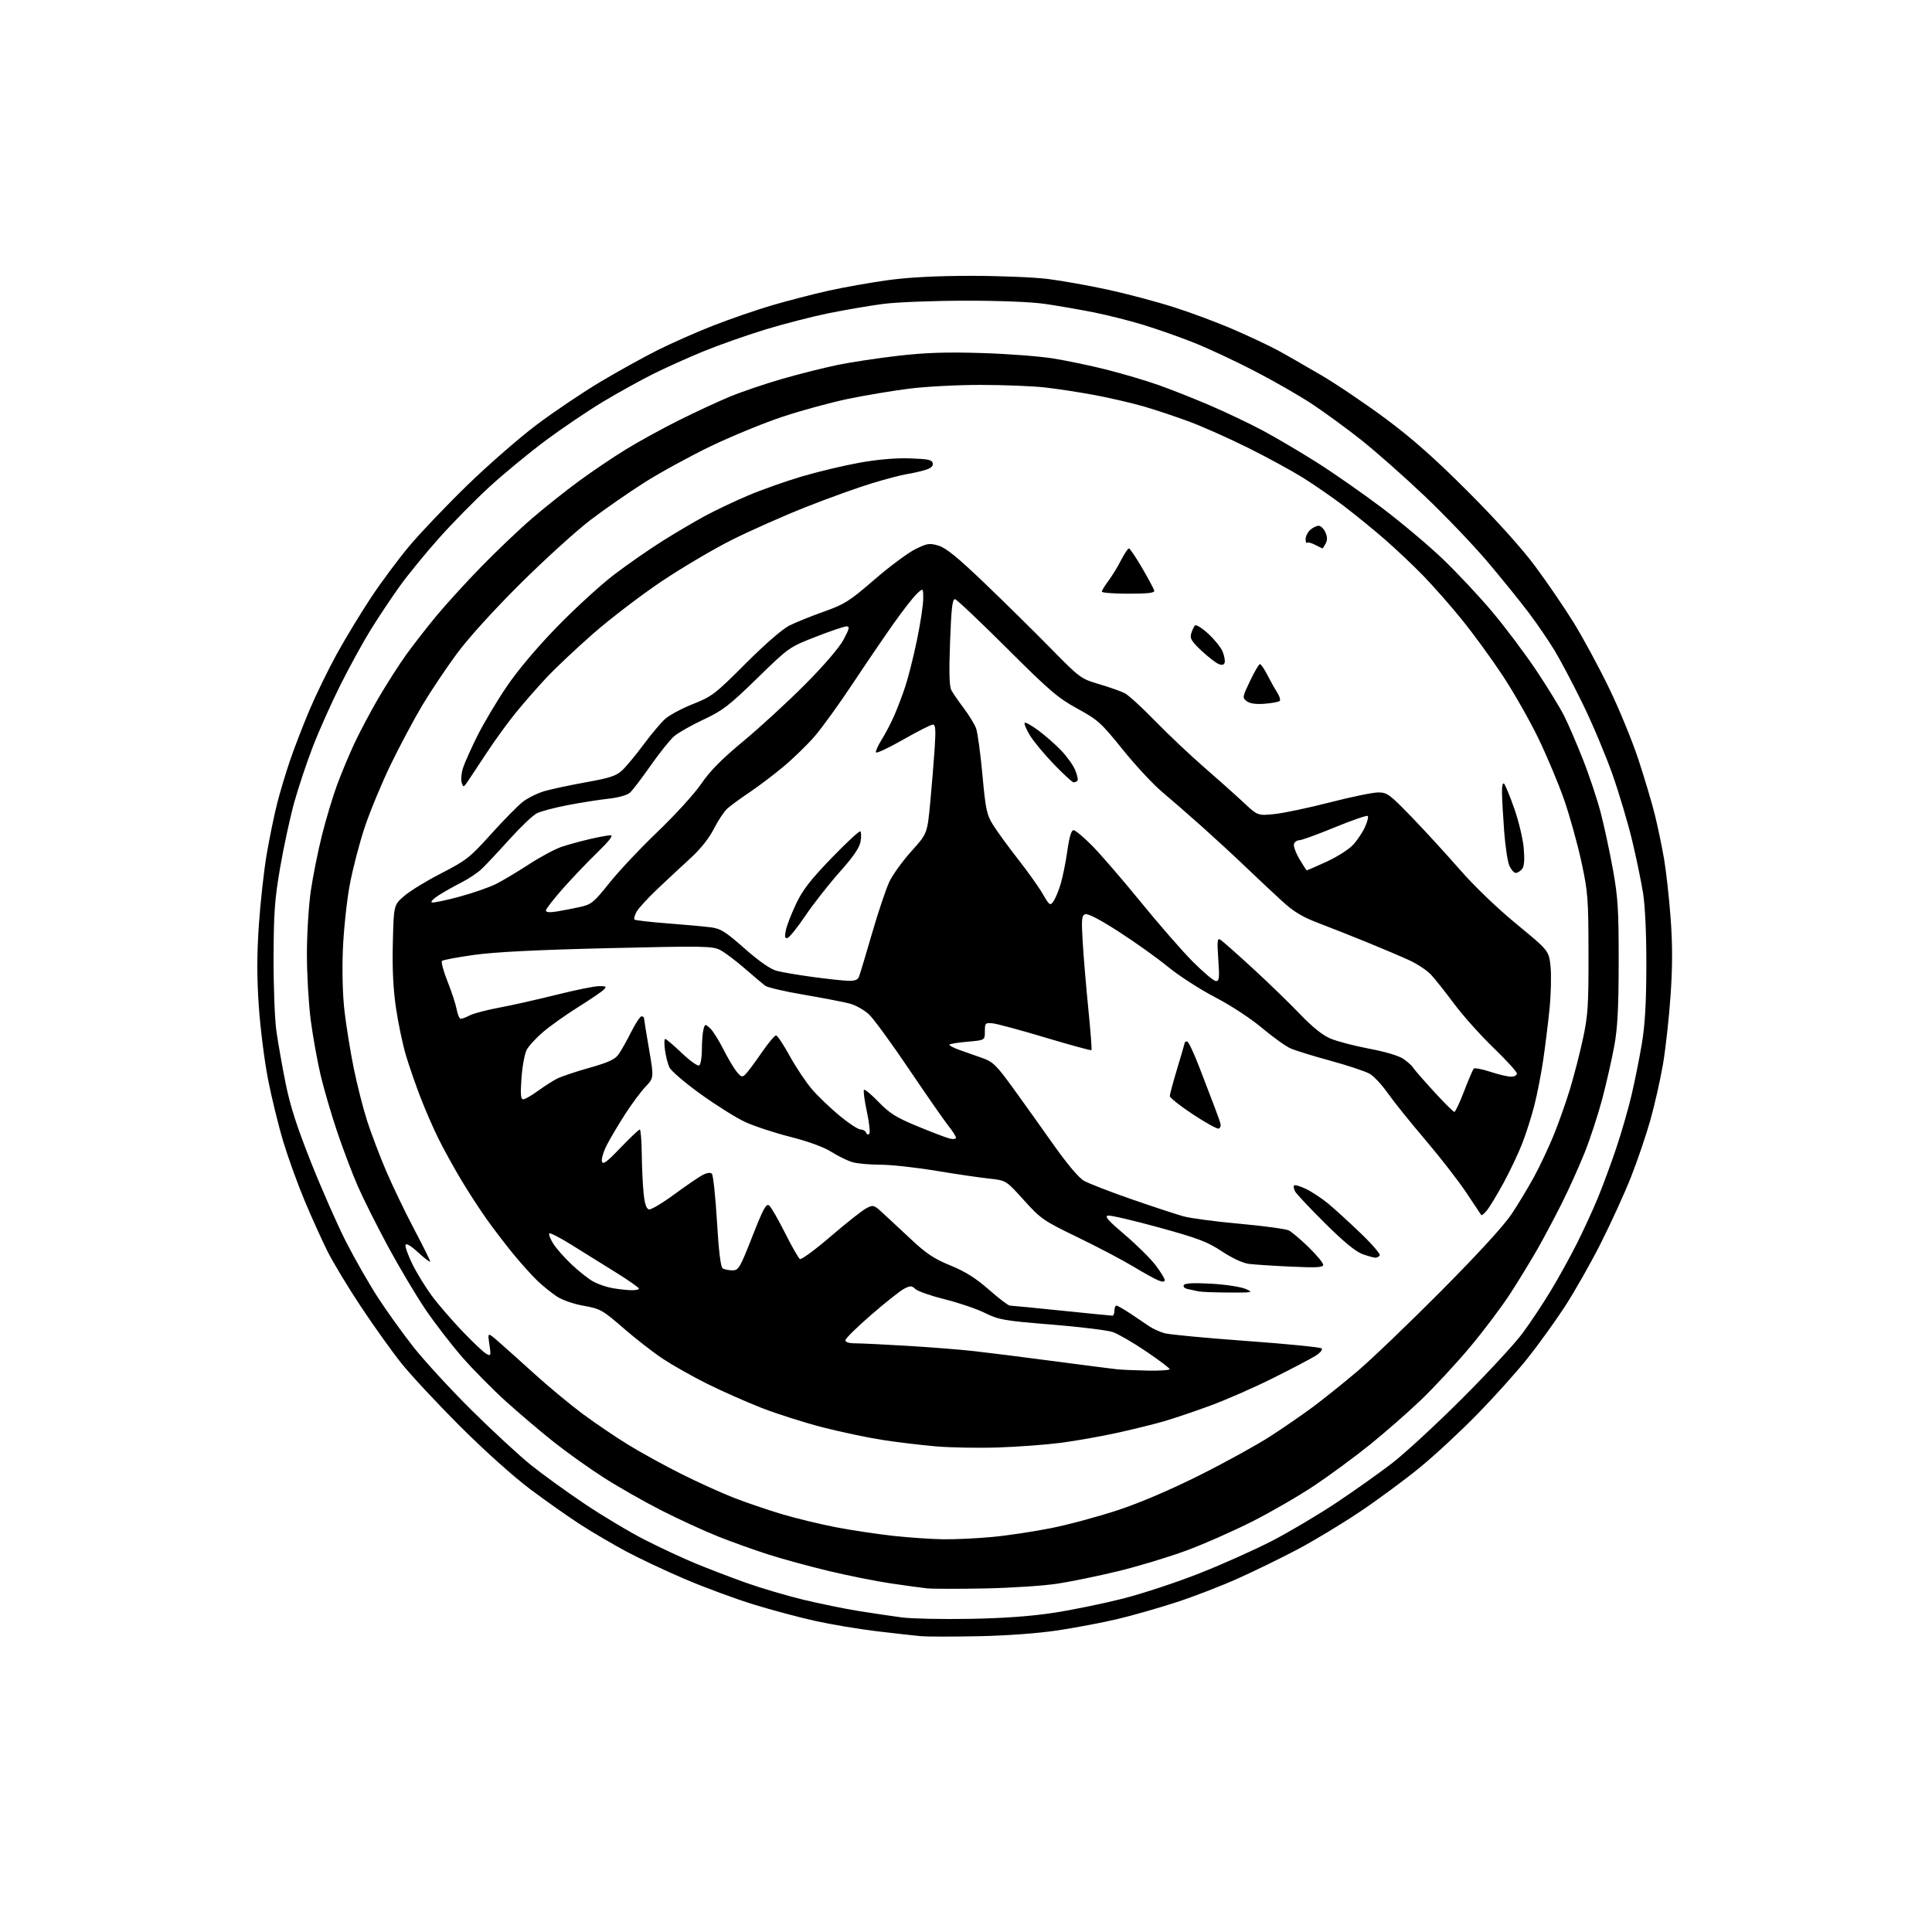 <?xml version="1.0" encoding="UTF-8" standalone="no"?>
<svg 
  version="1.1" 
  xmlns="http://www.w3.org/2000/svg" 
  xmlns:xlink="http://www.w3.org/1999/xlink" 
  xmlns:svg="http://www.w3.org/2000/svg"
  xmlns:rdf="http://www.w3.org/1999/02/22-rdf-syntax-ns#"
  xmlns:cc="http://creativecommons.org/ns#"
  xmlns:dc="http://purl.org/dc/elements/1.1/"
  viewBox="0 0 768 768"
  width="768"
  height="768"
>
<style>svg {background-color: white; }</style>"
<path stroke="none" fill="black" fill-rule="evenodd" d="M389.00,650.42C378.82,650.63 368.48,650.62 366.00,650.40C363.52,650.17 355.65,649.29 348.50,648.44C341.35,647.58 330.36,645.74 324.07,644.35C317.79,642.96 306.76,640.01 299.57,637.80C292.38,635.58 280.20,631.09 272.50,627.81C264.80,624.53 254.22,619.56 249.00,616.76C243.78,613.96 235.68,609.22 231.00,606.21C226.32,603.21 217.32,596.88 211.00,592.15C204.19,587.06 192.76,576.82 182.96,567.03C173.86,557.94 163.36,546.67 159.62,542.00C155.88,537.33 148.64,527.20 143.53,519.50C138.41,511.80 132.41,501.87 130.19,497.43C127.97,492.99 123.90,483.99 121.15,477.43C118.39,470.87 114.57,460.29 112.64,453.92C110.71,447.55 107.97,436.35 106.54,429.03C105.11,421.70 103.46,408.58 102.87,399.86C102.09,388.38 102.10,379.48 102.91,367.58C103.52,358.54 104.94,345.82 106.06,339.32C107.19,332.82 109.02,323.90 110.14,319.50C111.25,315.10 113.54,307.45 115.22,302.50C116.90,297.55 120.42,288.42 123.04,282.22C125.67,276.01 130.61,265.89 134.02,259.72C137.43,253.55 143.50,243.55 147.51,237.50C151.52,231.45 158.38,222.22 162.76,217.00C167.14,211.78 177.53,200.89 185.84,192.81C194.16,184.73 206.59,173.90 213.47,168.74C220.35,163.57 231.72,155.93 238.74,151.74C245.76,147.56 256.04,141.87 261.58,139.10C267.13,136.33 277.03,131.96 283.58,129.40C290.14,126.83 300.55,123.24 306.71,121.42C312.88,119.60 323.01,116.98 329.21,115.59C335.42,114.21 346.12,112.30 353.00,111.36C361.37,110.22 372.27,109.66 386.00,109.65C397.27,109.65 411.00,110.21 416.50,110.89C422.00,111.58 432.73,113.49 440.35,115.14C447.97,116.79 459.85,119.95 466.77,122.16C473.68,124.37 484.40,128.38 490.59,131.08C496.77,133.77 504.46,137.39 507.67,139.12C510.88,140.85 518.67,145.31 525.00,149.02C531.33,152.73 543.02,160.63 551.00,166.57C561.47,174.36 570.52,182.39 583.55,195.43C594.79,206.68 604.84,217.84 610.18,225.00C614.89,231.32 621.81,241.45 625.55,247.50C629.29,253.55 635.62,265.25 639.61,273.50C643.61,281.75 648.88,294.57 651.32,302.00C653.76,309.43 656.71,319.32 657.86,324.00C659.01,328.68 660.65,336.55 661.50,341.49C662.34,346.43 663.52,357.08 664.11,365.14C664.88,375.72 664.87,384.31 664.06,395.94C663.45,404.82 662.08,417.13 661.02,423.29C659.95,429.46 657.70,439.38 656.02,445.34C654.33,451.31 650.89,461.43 648.36,467.84C645.84,474.25 640.41,486.14 636.31,494.27C632.21,502.39 625.68,513.86 621.80,519.77C617.93,525.67 611.35,534.77 607.18,540.00C603.01,545.23 594.18,555.07 587.55,561.88C580.92,568.69 570.56,578.32 564.51,583.27C558.47,588.23 547.62,596.23 540.41,601.06C533.20,605.88 522.17,612.54 515.90,615.85C509.63,619.17 499.05,624.34 492.38,627.34C485.72,630.35 474.55,634.67 467.56,636.94C460.56,639.22 450.04,642.22 444.17,643.61C438.30,645.00 427.65,647.02 420.50,648.10C412.55,649.29 400.32,650.19 389.00,650.42zM385.50,643.52C399.00,643.28 409.84,642.49 418.87,641.11C426.22,639.98 438.54,637.46 446.26,635.50C453.97,633.55 467.76,629.00 476.89,625.39C486.03,621.78 499.09,615.93 505.91,612.39C512.74,608.84 524.12,602.08 531.20,597.37C538.28,592.65 548.22,585.61 553.28,581.72C558.35,577.82 570.86,566.28 581.08,556.07C591.31,545.86 602.17,534.12 605.22,530.00C608.27,525.88 613.32,518.28 616.43,513.13C619.55,507.98 624.27,499.43 626.93,494.13C629.58,488.83 633.33,480.68 635.25,476.00C637.17,471.32 640.41,462.55 642.45,456.50C644.49,450.45 647.22,441.00 648.52,435.50C649.82,430.00 651.67,420.77 652.64,415.00C653.91,407.45 654.42,398.74 654.45,384.00C654.48,371.38 653.97,360.23 653.14,355.00C652.39,350.32 650.43,340.88 648.78,334.00C647.13,327.12 643.61,315.31 640.95,307.75C638.28,300.18 632.97,287.58 629.14,279.75C625.31,271.91 620.26,262.35 617.92,258.50C615.58,254.65 610.96,247.90 607.65,243.50C604.33,239.10 597.00,230.04 591.35,223.36C585.70,216.68 574.42,204.89 566.29,197.16C558.15,189.43 546.77,179.37 540.99,174.80C535.22,170.24 526.44,163.83 521.49,160.56C516.55,157.29 506.20,151.36 498.50,147.38C490.80,143.40 480.00,138.36 474.49,136.18C468.99,133.99 459.99,130.83 454.49,129.14C449.00,127.46 439.99,125.19 434.48,124.11C428.97,123.02 420.42,121.54 415.48,120.82C410.02,120.02 397.49,119.51 383.50,119.53C370.85,119.55 356.23,120.13 351.00,120.82C345.77,121.51 336.10,123.16 329.50,124.49C322.90,125.83 311.43,128.78 304.00,131.06C296.57,133.34 285.55,137.24 279.50,139.72C273.45,142.20 264.45,146.26 259.50,148.73C254.55,151.20 245.60,156.16 239.62,159.75C233.64,163.35 223.38,170.28 216.82,175.17C210.27,180.06 200.32,188.26 194.70,193.40C189.09,198.54 180.07,207.70 174.65,213.76C169.24,219.82 162.11,228.54 158.82,233.14C155.53,237.74 150.38,245.46 147.38,250.31C144.37,255.15 138.97,265.00 135.37,272.18C131.77,279.37 126.83,290.42 124.39,296.74C121.94,303.06 118.61,313.05 116.97,318.95C115.34,324.84 112.83,336.37 111.41,344.58C109.21,357.26 108.81,362.66 108.75,380.50C108.71,392.15 109.21,405.29 109.89,410.00C110.56,414.68 112.20,423.95 113.53,430.60C115.31,439.49 118.00,447.86 123.66,462.10C127.90,472.77 134.15,486.96 137.55,493.62C140.95,500.29 146.61,510.19 150.12,515.62C153.63,521.05 160.05,530.00 164.39,535.50C168.72,541.00 179.08,552.25 187.39,560.50C195.71,568.75 206.34,578.57 211.01,582.33C215.68,586.08 225.35,593.08 232.50,597.87C239.65,602.67 250.45,609.11 256.50,612.19C262.55,615.27 271.55,619.46 276.50,621.50C281.45,623.55 290.31,626.94 296.18,629.05C302.06,631.16 312.41,634.23 319.18,635.87C325.96,637.50 336.00,639.56 341.50,640.43C347.00,641.31 354.65,642.44 358.50,642.95C362.35,643.46 374.50,643.72 385.50,643.52zM391.50,631.43C381.05,631.64 370.70,631.62 368.50,631.39C366.30,631.16 359.77,630.27 354.00,629.41C348.23,628.56 337.20,626.35 329.50,624.51C321.80,622.67 311.00,619.72 305.50,617.96C300.00,616.20 291.00,612.98 285.50,610.79C280.00,608.61 269.88,603.96 263.00,600.46C256.12,596.96 245.78,591.08 240.00,587.38C234.22,583.68 225.25,577.28 220.06,573.16C214.87,569.03 206.35,561.80 201.13,557.09C195.91,552.37 188.09,544.46 183.76,539.51C179.43,534.55 172.84,526.00 169.11,520.50C165.39,515.00 158.70,503.75 154.24,495.50C149.79,487.25 144.38,476.45 142.22,471.50C140.06,466.55 136.39,456.88 134.07,450.00C131.74,443.12 128.77,432.96 127.45,427.40C126.14,421.85 124.38,412.04 123.53,405.60C122.69,399.16 122.00,387.34 122.00,379.33C122.00,371.31 122.70,359.97 123.55,354.13C124.40,348.28 126.41,338.30 128.00,331.95C129.59,325.60 132.30,316.61 134.01,311.97C135.72,307.34 138.85,299.84 140.97,295.32C143.09,290.81 147.40,282.70 150.55,277.30C153.71,271.91 158.54,264.35 161.29,260.50C164.05,256.65 169.47,249.68 173.33,245.00C177.20,240.32 185.35,231.39 191.43,225.15C197.52,218.91 206.55,210.32 211.50,206.06C216.45,201.80 224.78,195.17 230.00,191.34C235.22,187.50 243.61,181.83 248.63,178.75C253.65,175.66 263.10,170.46 269.63,167.19C276.16,163.92 285.41,159.63 290.19,157.65C294.96,155.68 304.41,152.48 311.19,150.54C317.96,148.60 327.77,146.14 333.00,145.06C338.23,143.98 349.02,142.35 357.00,141.43C367.87,140.18 376.13,139.91 390.00,140.33C400.18,140.63 413.00,141.60 418.50,142.47C424.00,143.35 433.68,145.37 440.00,146.97C446.32,148.57 455.54,151.30 460.47,153.04C465.40,154.78 474.62,158.43 480.97,161.15C487.31,163.87 496.74,168.36 501.93,171.13C507.11,173.90 516.79,179.60 523.43,183.80C530.07,188.00 541.71,196.12 549.31,201.85C556.91,207.59 567.76,216.71 573.44,222.13C579.12,227.55 588.02,237.05 593.22,243.24C598.43,249.43 606.30,259.92 610.72,266.54C615.15,273.17 620.11,281.27 621.76,284.54C623.41,287.82 626.80,295.68 629.29,302.00C631.79,308.32 634.96,317.88 636.35,323.23C637.74,328.57 639.91,338.70 641.18,345.73C643.17,356.77 643.47,361.75 643.45,382.50C643.42,400.97 643.01,408.69 641.66,416.00C640.70,421.23 638.57,430.58 636.93,436.79C635.29,443.00 632.16,452.57 629.98,458.05C627.79,463.54 623.70,472.63 620.88,478.26C618.06,483.89 613.69,492.10 611.18,496.50C608.68,500.90 603.86,508.79 600.49,514.02C597.11,519.26 589.84,528.94 584.32,535.52C578.80,542.11 570.01,551.58 564.79,556.57C559.58,561.55 550.40,569.58 544.40,574.41C538.41,579.23 528.55,586.48 522.50,590.52C516.45,594.57 505.34,601.00 497.80,604.82C490.27,608.63 478.41,613.86 471.43,616.43C464.46,618.99 452.40,622.64 444.63,624.53C436.86,626.42 426.00,628.66 420.50,629.51C415.00,630.36 401.95,631.23 391.50,631.43zM375.00,611.89C379.68,611.95 388.45,611.53 394.50,610.96C400.55,610.40 411.12,608.80 418.00,607.42C424.88,606.04 436.80,602.82 444.50,600.26C453.30,597.35 465.37,592.18 477.00,586.36C487.18,581.26 499.77,574.32 505.00,570.93C510.23,567.55 517.88,562.27 522.00,559.21C526.12,556.14 534.00,549.82 539.50,545.17C545.00,540.51 559.96,526.18 572.74,513.32C587.21,498.77 597.79,487.23 600.80,482.73C603.46,478.75 607.52,472.02 609.83,467.77C612.14,463.52 615.64,456.10 617.60,451.27C619.57,446.45 622.48,438.23 624.07,433.00C625.66,427.77 627.98,418.77 629.23,413.00C631.23,403.73 631.49,399.74 631.45,379.00C631.42,357.11 631.23,354.62 628.63,342.58C627.09,335.48 624.03,324.45 621.82,318.08C619.62,311.71 614.98,300.65 611.52,293.50C608.07,286.35 601.66,275.10 597.30,268.50C592.93,261.90 585.72,252.00 581.27,246.50C576.83,241.00 569.89,233.10 565.85,228.95C561.81,224.79 554.90,218.26 550.50,214.43C546.10,210.60 538.77,204.63 534.22,201.16C529.67,197.70 522.24,192.57 517.72,189.76C513.20,186.96 503.43,181.64 496.00,177.95C488.57,174.26 478.18,169.63 472.89,167.66C467.61,165.69 459.42,162.95 454.70,161.58C449.97,160.22 441.25,158.19 435.30,157.07C429.36,155.96 420.45,154.59 415.50,154.03C410.55,153.47 398.99,153.01 389.80,153.01C380.62,153.00 367.79,153.68 361.30,154.51C354.81,155.33 343.95,157.15 337.18,158.55C330.40,159.95 318.70,163.13 311.18,165.63C303.65,168.12 290.72,173.43 282.44,177.42C274.16,181.42 262.33,187.89 256.16,191.81C249.98,195.73 240.33,202.44 234.71,206.71C229.10,210.99 216.57,222.36 206.87,231.99C196.18,242.61 186.22,253.60 181.56,259.91C177.33,265.64 171.16,274.86 167.85,280.41C164.54,285.96 158.91,296.53 155.33,303.90C151.76,311.27 147.09,322.52 144.96,328.90C142.84,335.28 140.14,345.68 138.98,352.00C137.82,358.32 136.61,369.80 136.30,377.50C135.95,385.99 136.21,395.63 136.95,402.00C137.62,407.77 139.26,417.90 140.59,424.50C141.93,431.10 144.33,440.55 145.92,445.50C147.51,450.45 150.93,459.45 153.51,465.50C156.10,471.55 161.09,481.94 164.61,488.59C168.12,495.24 171.00,501.03 171.00,501.46C171.00,501.90 168.89,500.31 166.31,497.94C163.38,495.23 161.47,494.09 161.21,494.87C160.98,495.56 162.20,498.99 163.92,502.49C165.64,505.99 169.08,511.60 171.55,514.96C174.03,518.33 179.51,524.69 183.73,529.11C187.95,533.53 192.27,537.61 193.33,538.18C195.15,539.15 195.22,538.94 194.54,534.40C193.82,529.59 193.82,529.59 197.83,533.04C200.03,534.95 206.48,540.72 212.17,545.88C217.85,551.04 226.55,558.27 231.50,561.95C236.45,565.63 244.61,571.17 249.63,574.25C254.65,577.34 264.15,582.56 270.73,585.87C277.32,589.17 286.74,593.44 291.66,595.37C296.59,597.29 305.24,600.24 310.89,601.92C316.54,603.60 326.19,605.93 332.33,607.11C338.47,608.29 348.68,609.82 355.00,610.52C361.32,611.21 370.32,611.82 375.00,611.89zM396.85,575.39C388.96,575.65 377.77,575.45 372.00,574.95C366.23,574.45 356.77,573.32 351.00,572.43C345.23,571.55 334.53,569.30 327.24,567.44C319.95,565.58 308.91,562.07 302.71,559.65C296.51,557.22 286.73,552.88 280.97,550.01C275.21,547.13 267.39,542.71 263.58,540.20C259.77,537.68 252.69,532.18 247.84,527.97C239.51,520.74 238.66,520.26 232.02,519.07C227.95,518.35 223.44,516.77 221.26,515.31C219.19,513.93 215.77,511.16 213.65,509.15C211.53,507.14 207.22,502.35 204.06,498.50C200.90,494.65 196.09,488.35 193.36,484.50C190.63,480.65 186.11,473.68 183.31,469.00C180.51,464.32 176.54,457.14 174.49,453.03C172.43,448.92 169.18,441.49 167.26,436.53C165.33,431.56 162.70,423.96 161.40,419.63C160.10,415.30 158.30,406.79 157.41,400.70C156.29,393.07 155.90,385.02 156.16,374.70C156.52,359.75 156.52,359.75 160.73,356.12C163.05,354.13 169.72,350.05 175.55,347.07C185.35,342.04 186.82,340.88 195.20,331.57C200.19,326.03 205.88,320.24 207.86,318.71C209.84,317.18 213.72,315.27 216.48,314.47C219.24,313.67 226.68,312.09 233.00,310.95C242.49,309.25 245.00,308.42 247.36,306.19C248.94,304.71 252.72,300.15 255.76,296.06C258.81,291.96 262.66,287.37 264.33,285.85C265.99,284.33 270.99,281.64 275.43,279.88C283.02,276.87 284.27,275.91 296.38,263.79C304.23,255.94 311.06,250.01 313.88,248.62C316.42,247.36 322.58,244.88 327.57,243.11C335.76,240.20 337.70,238.96 347.57,230.42C353.58,225.22 360.89,219.78 363.80,218.34C368.61,215.96 369.47,215.82 373.09,216.91C376.05,217.80 380.72,221.60 391.29,231.72C399.10,239.20 410.90,250.83 417.50,257.55C429.32,269.59 429.61,269.80 437.00,271.99C441.12,273.21 445.69,274.82 447.15,275.58C448.60,276.33 454.00,281.27 459.15,286.56C464.29,291.85 472.99,300.08 478.47,304.84C483.96,309.60 491.04,315.93 494.21,318.89C499.97,324.28 499.97,324.28 506.63,323.60C510.29,323.22 520.21,321.13 528.67,318.96C537.12,316.78 545.76,315.00 547.87,315.00C551.40,315.00 552.43,315.76 561.12,324.75C566.30,330.11 574.90,339.49 580.22,345.59C586.04,352.26 595.03,360.90 602.80,367.30C615.72,377.93 615.72,377.93 616.37,384.27C616.72,387.77 616.54,395.32 615.96,401.06C615.38,406.80 614.24,416.00 613.43,421.50C612.62,427.00 611.04,435.08 609.92,439.45C608.80,443.83 606.64,450.61 605.11,454.54C603.59,458.46 600.25,465.50 597.70,470.19C595.14,474.88 592.18,479.79 591.11,481.11C590.04,482.42 589.02,483.27 588.82,483.00C588.63,482.73 585.93,478.68 582.81,474.00C579.70,469.32 572.35,459.88 566.49,453.00C560.62,446.12 553.95,437.82 551.66,434.55C549.37,431.28 546.15,427.82 544.50,426.86C542.85,425.90 535.88,423.58 529.00,421.70C522.12,419.83 514.92,417.60 513.00,416.75C511.07,415.90 505.98,412.25 501.68,408.63C497.16,404.83 489.29,399.68 483.04,396.43C477.09,393.34 468.68,387.91 464.36,384.38C460.04,380.84 451.21,374.53 444.74,370.37C437.25,365.54 432.40,363.02 431.37,363.41C429.97,363.95 429.85,365.43 430.41,374.76C430.77,380.67 431.77,392.61 432.65,401.30C433.52,409.99 434.07,417.26 433.87,417.46C433.67,417.66 425.44,415.41 415.58,412.46C405.72,409.50 396.27,406.95 394.58,406.79C391.67,406.52 391.50,406.69 391.50,410.00C391.50,413.50 391.50,413.50 384.75,414.08C381.04,414.40 377.75,414.91 377.44,415.22C377.13,415.53 378.93,416.51 381.44,417.39C383.95,418.28 388.08,419.73 390.63,420.63C394.69,422.07 396.14,423.48 402.60,432.38C406.64,437.95 413.89,448.10 418.72,454.95C424.13,462.61 428.79,468.15 430.86,469.36C432.71,470.43 441.26,473.75 449.86,476.73C458.46,479.71 467.75,482.77 470.50,483.52C473.25,484.28 483.31,485.61 492.85,486.47C502.40,487.33 511.17,488.53 512.35,489.13C513.53,489.74 517.09,492.75 520.25,495.83C523.41,498.92 526.00,502.04 526.00,502.77C526.00,503.83 523.48,503.98 513.25,503.51C506.24,503.19 498.70,502.70 496.50,502.42C494.06,502.12 489.87,500.18 485.73,497.44C479.97,493.63 476.27,492.22 460.73,487.95C450.71,485.19 441.60,483.06 440.50,483.22C438.94,483.44 440.40,485.11 447.07,490.79C451.79,494.79 457.30,500.24 459.32,502.89C461.34,505.55 463.00,508.22 463.00,508.83C463.00,509.60 462.24,509.66 460.56,509.02C459.22,508.51 454.71,506.02 450.54,503.49C446.36,500.96 436.46,495.75 428.53,491.91C414.78,485.26 413.78,484.58 407.01,477.08C399.92,469.22 399.92,469.22 393.21,468.51C389.52,468.12 380.00,466.72 372.05,465.40C364.11,464.08 354.21,463.00 350.05,462.99C345.90,462.99 340.91,462.55 338.97,462.01C337.02,461.47 333.24,459.63 330.56,457.93C327.47,455.97 321.45,453.77 314.09,451.90C307.72,450.28 299.61,447.60 296.08,445.95C292.54,444.29 284.61,439.31 278.44,434.87C272.28,430.43 266.71,425.66 266.08,424.27C265.45,422.88 264.66,419.78 264.33,417.37C264.00,414.97 264.05,413.00 264.44,413.00C264.83,413.00 267.79,415.52 271.01,418.60C274.24,421.67 277.36,423.90 277.94,423.54C278.52,423.18 279.01,420.32 279.01,417.19C279.02,414.06 279.30,410.47 279.64,409.21C280.23,406.99 280.32,406.98 282.24,408.71C283.33,409.69 285.70,413.43 287.50,417.00C289.30,420.57 291.70,424.62 292.82,426.00C294.65,428.23 295.04,428.34 296.39,427.00C297.23,426.18 300.08,422.35 302.72,418.50C305.36,414.65 307.97,411.54 308.51,411.60C309.06,411.65 311.52,415.38 314.00,419.89C316.48,424.39 320.47,430.35 322.88,433.12C325.28,435.89 330.21,440.60 333.82,443.58C337.43,446.56 341.16,449.00 342.11,449.00C343.06,449.00 344.03,449.56 344.28,450.25C344.53,450.94 345.09,451.16 345.53,450.75C345.98,450.33 345.56,446.35 344.60,441.90C343.64,437.45 343.12,433.54 343.45,433.22C343.77,432.90 346.39,435.08 349.27,438.07C353.63,442.59 356.23,444.21 364.72,447.72C370.34,450.04 376.07,452.23 377.47,452.58C378.87,452.93 380.00,452.79 380.00,452.25C380.00,451.71 378.61,449.53 376.90,447.39C375.20,445.25 368.19,435.18 361.33,425.00C354.46,414.82 347.34,405.06 345.50,403.31C343.66,401.56 340.22,399.60 337.85,398.96C335.47,398.32 327.29,396.74 319.67,395.44C312.05,394.15 305.07,392.53 304.16,391.84C303.25,391.15 299.57,388.05 296.00,384.94C292.43,381.84 288.03,378.54 286.23,377.62C283.23,376.07 279.63,376.01 241.73,376.91C213.47,377.59 196.73,378.43 188.50,379.58C181.90,380.50 176.15,381.58 175.71,381.97C175.28,382.35 176.26,386.01 177.88,390.09C179.51,394.16 181.15,399.19 181.53,401.25C181.91,403.31 182.64,405.00 183.16,405.00C183.68,405.00 185.31,404.37 186.80,403.61C188.28,402.84 193.55,401.46 198.50,400.54C203.45,399.62 213.66,397.32 221.20,395.44C228.73,393.55 236.37,392.00 238.16,392.00C241.02,392.00 241.25,392.18 239.96,393.45C239.16,394.25 234.59,397.35 229.80,400.35C225.02,403.35 218.80,407.76 215.99,410.15C213.17,412.54 210.20,415.76 209.38,417.30C208.56,418.84 207.63,423.90 207.30,428.55C206.84,435.01 207.00,437.00 207.97,437.00C208.66,437.00 211.32,435.48 213.87,433.63C216.41,431.78 219.85,429.58 221.50,428.75C223.15,427.92 228.90,425.99 234.29,424.47C241.90,422.32 244.48,421.13 245.91,419.10C246.92,417.67 249.16,413.69 250.89,410.25C252.62,406.81 254.47,404.00 255.01,404.00C255.56,404.00 256.00,404.34 256.01,404.75C256.01,405.16 256.90,410.66 257.99,416.98C259.96,428.45 259.96,428.45 256.61,431.98C254.77,433.91 251.13,438.81 248.53,442.85C245.93,446.89 242.68,452.36 241.31,455.00C239.94,457.64 239.02,460.64 239.26,461.65C239.62,463.13 241.08,462.07 246.67,456.25C250.50,452.26 253.94,449.00 254.32,449.00C254.69,449.00 255.05,453.39 255.11,458.75C255.17,464.11 255.51,471.20 255.86,474.49C256.30,478.66 256.96,480.57 258.00,480.77C258.82,480.92 263.35,478.23 268.05,474.77C272.75,471.32 277.82,467.86 279.32,467.07C281.02,466.18 282.39,465.99 282.98,466.58C283.50,467.10 284.41,475.60 285.00,485.48C285.71,497.41 286.48,503.69 287.29,504.20C287.95,504.62 289.69,504.98 291.14,504.98C293.59,505.00 294.13,504.09 299.06,491.53C303.46,480.33 304.59,478.25 305.77,479.22C306.54,479.87 309.38,484.77 312.06,490.12C314.74,495.47 317.41,500.13 317.97,500.48C318.54,500.84 324.07,496.77 330.25,491.46C336.44,486.14 342.79,481.13 344.36,480.31C347.07,478.91 347.38,478.98 350.34,481.67C352.06,483.23 357.11,487.92 361.56,492.10C368.16,498.31 371.15,500.32 377.81,503.04C383.76,505.48 387.91,508.09 393.14,512.69C397.08,516.16 400.82,519.00 401.45,519.00C402.07,519.00 411.32,519.90 422.00,521.00C432.68,522.10 441.77,523.00 442.21,523.00C442.64,523.00 443.00,522.10 443.00,521.00C443.00,519.90 443.36,519.00 443.80,519.00C444.25,519.00 446.79,520.46 449.47,522.25C452.14,524.04 455.49,526.29 456.91,527.26C458.34,528.22 461.05,529.45 462.95,529.98C464.84,530.51 479.47,531.89 495.45,533.05C511.43,534.21 524.90,535.54 525.38,536.01C525.88,536.50 524.80,537.78 522.88,538.99C521.02,540.15 513.38,544.16 505.90,547.89C498.43,551.62 487.18,556.55 480.90,558.84C474.63,561.14 466.35,563.93 462.50,565.04C458.65,566.16 450.33,568.21 444.00,569.59C437.68,570.98 427.71,572.75 421.86,573.52C416.00,574.29 404.75,575.13 396.85,575.39zM456.25,544.84C461.06,544.93 464.98,544.66 464.96,544.25C464.94,543.84 460.70,540.65 455.54,537.16C450.38,533.67 444.43,530.23 442.33,529.51C440.22,528.79 429.27,527.45 418.00,526.54C399.04,525.00 397.05,524.65 391.49,521.91C388.19,520.28 381.04,517.85 375.60,516.50C370.16,515.15 364.92,513.33 363.94,512.45C362.37,511.02 361.87,511.01 359.37,512.32C357.83,513.12 351.96,517.77 346.34,522.64C340.72,527.51 336.09,532.06 336.06,532.75C336.02,533.56 337.49,534.00 340.25,534.00C342.59,534.01 351.93,534.46 361.00,535.01C370.07,535.56 381.77,536.49 387.00,537.07C392.23,537.65 406.40,539.43 418.50,541.03C430.60,542.63 442.07,544.11 444.00,544.31C445.93,544.51 451.44,544.75 456.25,544.84zM488.50,513.80C483.00,513.78 477.60,513.58 476.50,513.35C475.40,513.11 473.47,512.70 472.21,512.43C470.85,512.14 470.20,511.49 470.61,510.83C471.08,510.07 474.51,509.90 481.50,510.29C487.11,510.61 493.23,511.54 495.10,512.35C498.39,513.79 498.19,513.84 488.50,513.80zM250.75,512.87C252.54,512.94 254.00,512.66 253.99,512.25C253.99,511.84 249.82,508.92 244.74,505.77C239.66,502.62 231.78,497.72 227.23,494.87C222.69,492.03 218.70,489.97 218.37,490.30C218.04,490.63 218.71,492.42 219.87,494.28C221.02,496.15 224.36,499.94 227.29,502.71C230.22,505.48 234.16,508.57 236.06,509.56C237.95,510.56 241.30,511.69 243.50,512.06C245.70,512.44 248.96,512.81 250.75,512.87zM546.69,499.96C546.04,499.93 543.73,499.28 541.57,498.51C538.94,497.57 534.06,493.56 526.76,486.31C520.77,480.36 515.41,474.67 514.85,473.66C514.29,472.65 514.11,471.56 514.44,471.23C514.77,470.89 516.95,471.55 519.27,472.68C521.60,473.81 525.52,476.42 528.00,478.47C530.48,480.52 536.23,485.77 540.79,490.14C545.35,494.50 548.81,498.50 548.48,499.03C548.15,499.56 547.35,499.98 546.69,499.96zM484.45,448.64C483.87,448.86 479.26,446.31 474.20,442.97C469.14,439.64 465.01,436.37 465.01,435.71C465.02,435.04 466.37,430.04 468.01,424.59C469.66,419.14 471.00,414.52 471.00,414.34C471.00,414.15 471.42,414.00 471.92,414.00C472.43,414.00 474.69,418.84 476.95,424.75C479.20,430.66 481.92,437.75 482.98,440.50C484.04,443.25 485.04,446.12 485.20,446.88C485.37,447.63 485.03,448.43 484.45,448.64zM578.13,442.00C578.53,442.00 580.28,438.29 582.01,433.75C583.75,429.21 585.47,425.19 585.84,424.80C586.20,424.42 589.16,424.98 592.41,426.05C595.65,427.12 599.37,428.00 600.66,428.00C601.94,428.00 603.00,427.44 603.00,426.75C603.00,426.06 598.80,421.45 593.67,416.50C588.54,411.55 581.49,403.68 578.02,399.00C574.54,394.32 570.40,389.11 568.82,387.42C567.23,385.72 563.36,383.16 560.22,381.72C557.07,380.27 549.55,377.08 543.50,374.61C537.45,372.14 528.72,368.69 524.10,366.93C517.65,364.48 514.28,362.44 509.60,358.16C506.24,355.09 499.90,349.14 495.50,344.93C491.10,340.71 483.23,333.45 478.00,328.77C472.77,324.10 465.57,317.83 462.00,314.84C458.43,311.85 451.35,304.25 446.29,297.95C437.74,287.33 436.44,286.15 428.29,281.70C420.58,277.49 417.17,274.57 400.26,257.70C389.68,247.14 380.41,238.37 379.67,238.21C378.60,237.97 378.18,241.44 377.67,255.05C377.21,267.18 377.36,272.81 378.18,274.34C378.81,275.53 381.02,278.75 383.09,281.50C385.17,284.25 387.36,287.82 387.98,289.44C388.59,291.06 389.74,299.36 390.52,307.89C391.80,321.85 392.22,323.84 394.78,327.95C396.34,330.46 400.79,336.56 404.66,341.51C408.54,346.45 412.98,352.70 414.53,355.38C417.14,359.91 417.44,360.12 418.70,358.40C419.45,357.37 420.75,354.28 421.59,351.52C422.43,348.76 423.64,342.79 424.28,338.25C425.06,332.71 425.87,330.00 426.75,330.00C427.47,330.00 430.86,332.85 434.28,336.32C437.70,339.80 446.34,349.82 453.47,358.57C460.60,367.33 469.90,377.99 474.13,382.25C478.37,386.51 482.53,390.00 483.37,390.00C484.68,390.00 484.81,388.72 484.29,381.34C483.78,374.05 483.90,372.82 485.09,373.53C485.87,374.00 491.67,379.13 498.00,384.94C504.32,390.75 512.77,398.94 516.78,403.14C521.55,408.14 525.70,411.48 528.79,412.81C531.38,413.92 538.35,415.75 544.28,416.87C550.93,418.13 556.20,419.72 558.01,421.01C559.64,422.16 561.31,423.69 561.73,424.41C562.15,425.12 565.85,429.37 569.95,433.85C574.05,438.33 577.73,442.00 578.13,442.00zM337.14,389.88C339.76,389.97 340.98,389.51 341.47,388.25C341.84,387.29 344.17,379.56 346.63,371.08C349.09,362.59 352.19,353.35 353.52,350.54C354.85,347.73 358.79,342.27 362.28,338.40C368.61,331.37 368.61,331.37 369.79,318.93C370.43,312.09 371.23,302.34 371.56,297.25C372.03,289.93 371.87,288.00 370.83,288.02C370.10,288.03 364.78,290.73 359.00,294.02C353.23,297.32 348.36,299.59 348.19,299.08C348.02,298.57 349.04,296.31 350.45,294.07C351.87,291.83 354.07,287.63 355.35,284.74C356.63,281.85 358.65,276.56 359.83,272.99C361.02,269.42 363.12,261.10 364.49,254.50C365.86,247.90 366.99,240.51 366.99,238.08C367.00,233.65 367.00,233.65 364.42,236.08C363.00,237.41 358.82,242.78 355.13,248.00C351.44,253.22 344.09,264.02 338.80,272.00C333.51,279.98 326.77,289.28 323.84,292.69C320.90,296.09 315.25,301.58 311.27,304.89C307.29,308.20 301.21,312.79 297.77,315.09C294.32,317.40 290.44,320.23 289.15,321.39C287.86,322.55 285.45,326.17 283.79,329.44C281.91,333.15 278.50,337.46 274.70,340.94C271.35,344.00 265.40,349.54 261.47,353.26C257.54,356.98 253.73,361.14 253.00,362.51C252.26,363.88 251.91,365.24 252.21,365.54C252.51,365.84 258.32,366.52 265.13,367.04C271.93,367.56 279.66,368.26 282.30,368.59C286.49,369.12 288.20,370.18 295.99,377.05C301.70,382.08 306.26,385.26 308.70,385.91C310.79,386.47 317.23,387.57 323.00,388.35C328.77,389.13 335.14,389.82 337.14,389.88zM313.10,372.83C312.00,373.17 311.84,372.53 312.37,369.88C312.73,368.02 314.56,363.29 316.42,359.36C319.06,353.78 322.15,349.78 330.52,341.12C336.41,335.02 341.56,330.23 341.97,330.48C342.37,330.73 342.43,332.52 342.10,334.46C341.67,336.98 339.27,340.49 333.70,346.74C329.42,351.56 323.34,359.30 320.20,363.94C317.07,368.58 313.87,372.58 313.10,372.83zM221.25,362.35C223.59,361.97 227.75,361.17 230.49,360.56C235.11,359.54 235.99,358.82 242.25,350.98C245.96,346.32 254.64,337.10 261.53,330.50C268.43,323.90 276.19,315.37 278.78,311.54C282.18,306.52 286.85,301.80 295.50,294.62C302.10,289.15 313.13,279.01 320.02,272.09C327.64,264.42 333.62,257.45 335.33,254.25C337.67,249.86 337.86,249.00 336.49,249.00C335.59,249.00 330.08,250.87 324.24,253.15C313.68,257.27 313.58,257.35 300.98,269.64C289.85,280.49 287.27,282.47 279.70,286.02C274.96,288.24 269.73,291.20 268.07,292.59C266.42,293.99 262.18,299.26 258.65,304.31C255.12,309.37 251.39,314.24 250.37,315.14C249.30,316.08 245.72,317.08 242.00,317.48C238.43,317.87 231.15,319.01 225.84,320.02C220.53,321.03 214.90,322.52 213.34,323.33C211.78,324.14 206.91,328.78 202.51,333.65C198.12,338.52 193.19,343.77 191.57,345.33C189.95,346.89 186.35,349.31 183.57,350.72C180.80,352.12 176.72,354.41 174.52,355.80C172.31,357.20 171.03,358.51 171.67,358.72C172.31,358.94 177.25,357.91 182.66,356.44C188.07,354.97 194.62,352.69 197.21,351.38C199.80,350.08 205.65,346.58 210.21,343.62C214.77,340.65 220.60,337.52 223.16,336.66C225.72,335.79 230.81,334.39 234.47,333.54C238.13,332.69 241.88,332.01 242.81,332.03C243.89,332.05 241.97,334.50 237.50,338.83C233.65,342.55 227.46,349.03 223.75,353.23C220.04,357.43 217.00,361.35 217.00,361.94C217.00,362.65 218.45,362.79 221.25,362.35zM602.54,347.00C601.87,347.00 600.74,345.76 600.04,344.25C599.33,342.74 598.38,336.55 597.93,330.50C597.48,324.45 597.09,317.50 597.06,315.05C597.02,312.36 597.36,310.97 597.91,311.55C598.41,312.07 600.24,316.55 601.98,321.50C603.72,326.45 605.40,333.53 605.71,337.23C606.11,341.92 605.90,344.41 605.02,345.48C604.32,346.31 603.21,347.00 602.54,347.00zM519.47,346.00C519.62,346.00 523.12,344.46 527.25,342.58C531.37,340.71 536.12,337.69 537.81,335.89C539.49,334.08 541.65,330.89 542.59,328.79C543.54,326.70 544.04,324.70 543.70,324.36C543.36,324.03 537.47,326.06 530.62,328.87C523.76,331.69 517.43,334.00 516.54,334.00C515.66,334.00 514.69,334.64 514.39,335.43C514.08,336.22 515.04,338.92 516.51,341.43C517.99,343.94 519.32,346.00 519.47,346.00zM186.12,310.35C184.27,313.09 184.17,313.11 183.53,311.08C183.16,309.92 183.40,307.29 184.07,305.23C184.73,303.18 187.30,297.45 189.77,292.50C192.24,287.55 197.46,278.77 201.37,273.00C205.81,266.44 213.36,257.48 221.49,249.12C228.65,241.76 238.87,232.41 244.22,228.35C249.57,224.29 258.12,218.34 263.22,215.14C268.32,211.93 275.88,207.47 280.00,205.23C284.12,202.99 291.93,199.28 297.35,196.98C302.77,194.68 312.45,191.26 318.85,189.37C325.26,187.48 335.54,185.03 341.69,183.93C348.87,182.64 356.04,182.02 361.68,182.21C368.93,182.45 370.53,182.79 370.79,184.15C371.01,185.28 370.06,186.13 367.80,186.82C365.99,187.38 362.70,188.12 360.50,188.46C358.30,188.81 352.00,190.46 346.50,192.14C341.00,193.81 329.23,198.05 320.33,201.57C311.44,205.09 298.17,210.97 290.85,214.65C283.52,218.33 270.89,225.79 262.79,231.24C254.68,236.69 242.53,245.99 235.77,251.90C229.02,257.82 220.57,265.79 217.00,269.62C213.43,273.45 207.96,279.71 204.86,283.54C201.76,287.37 196.71,294.32 193.64,299.00C190.56,303.68 187.19,308.78 186.12,310.35zM426.77,311.00C426.28,311.00 422.73,307.74 418.89,303.75C415.04,299.76 410.74,294.57 409.33,292.20C407.91,289.84 407.02,287.65 407.33,287.34C407.65,287.02 410.06,288.36 412.70,290.31C415.34,292.26 419.39,295.80 421.70,298.18C424.01,300.55 426.58,304.13 427.41,306.12C428.24,308.12 428.64,310.03 428.29,310.37C427.95,310.72 427.26,311.00 426.77,311.00zM502.75,279.75C499.23,280.02 496.88,279.69 495.62,278.75C493.80,277.38 493.85,277.11 496.92,270.67C498.67,267.00 500.44,264.00 500.85,264.00C501.26,264.00 502.57,265.91 503.76,268.25C504.95,270.59 506.71,273.72 507.67,275.21C508.63,276.70 509.10,278.24 508.71,278.63C508.32,279.02 505.64,279.52 502.75,279.75zM486.84,263.30C486.60,264.31 485.89,264.52 484.50,263.99C483.40,263.58 480.32,261.20 477.65,258.71C473.64,254.95 472.93,253.78 473.52,251.84C473.91,250.55 474.58,249.11 475.02,248.64C475.46,248.17 477.83,249.65 480.30,251.92C482.76,254.19 485.32,257.35 485.98,258.95C486.64,260.54 487.02,262.50 486.84,263.30zM448.57,236.00C442.76,236.00 438.00,235.64 438.00,235.19C438.00,234.75 439.16,232.84 440.58,230.94C442.00,229.05 444.26,225.36 445.60,222.75C446.94,220.14 448.36,218.00 448.77,218.01C449.17,218.02 451.52,221.50 454.00,225.76C456.48,230.02 458.65,234.06 458.82,234.75C459.07,235.69 456.54,236.00 448.57,236.00zM525.71,217.99C525.60,217.99 524.29,217.36 522.82,216.59C521.35,215.82 519.88,215.45 519.57,215.76C519.26,216.08 519.00,215.43 519.00,214.32C519.00,213.22 519.82,211.57 520.83,210.65C521.83,209.74 523.34,209.00 524.17,209.00C525.00,209.00 526.20,210.15 526.84,211.56C527.67,213.36 527.70,214.68 526.97,216.06C526.40,217.13 525.83,218.00 525.71,217.99z" />

</svg>